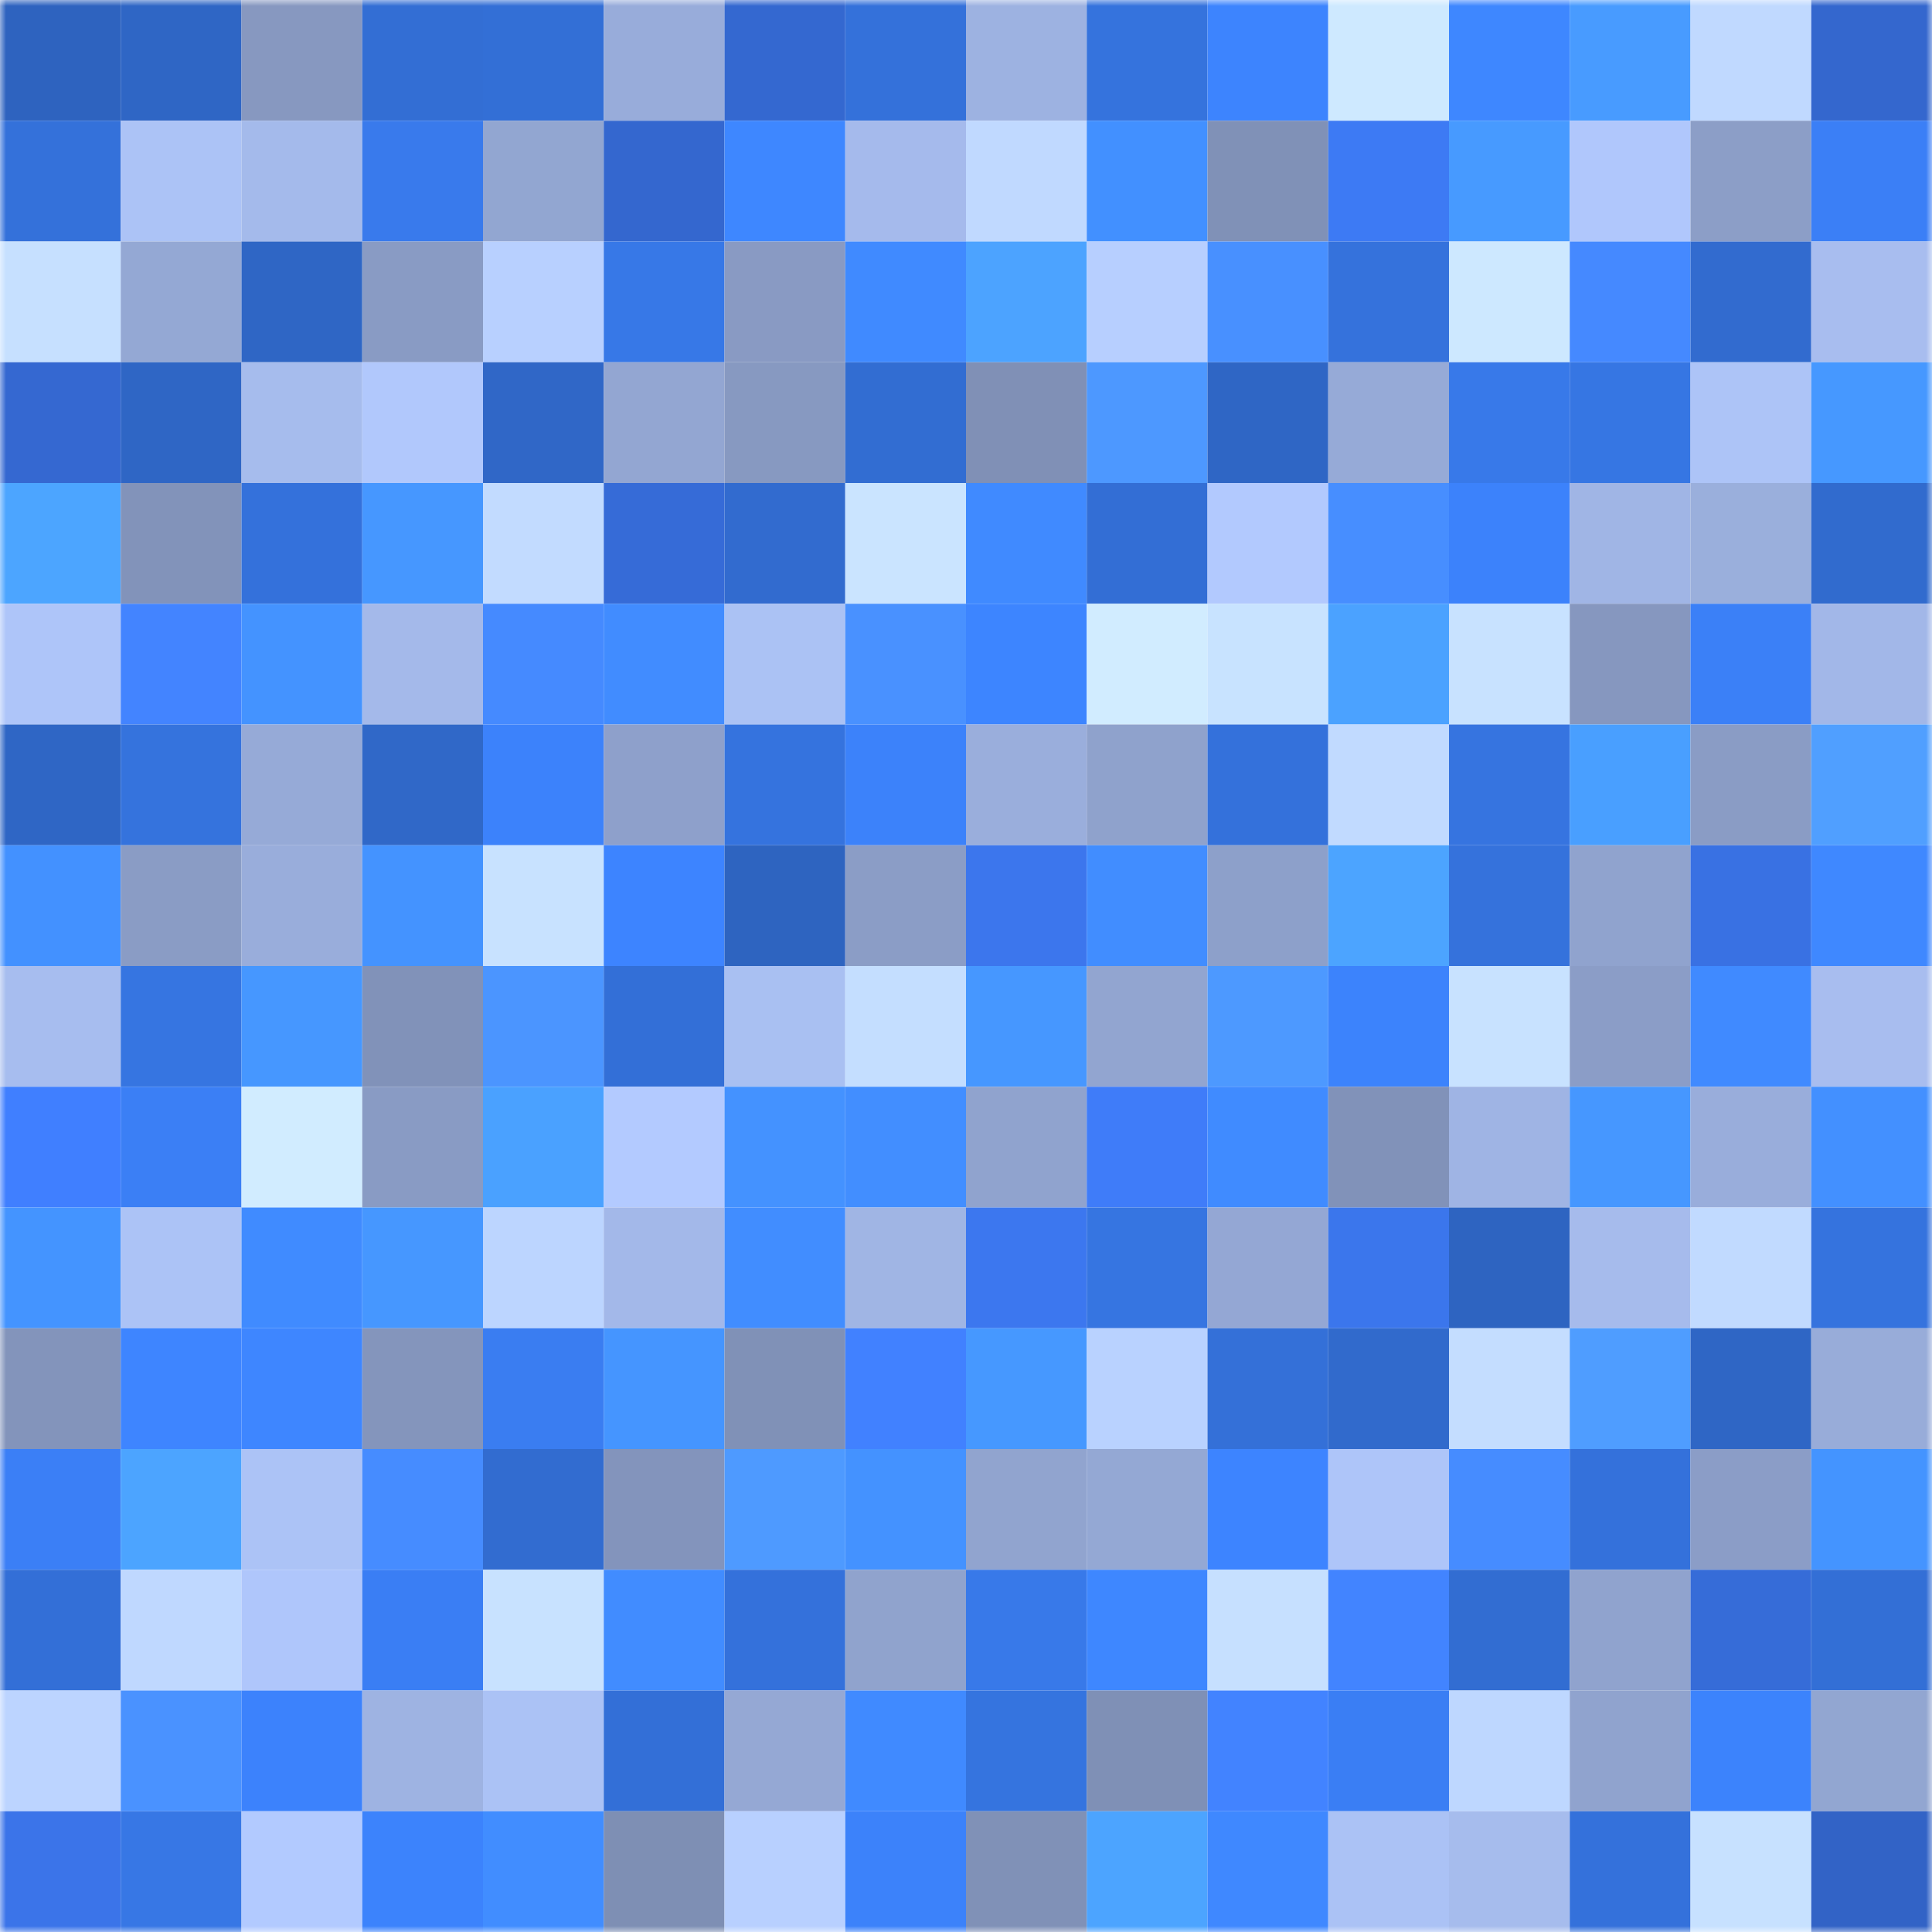 <svg viewBox="0 0 160 160" fill="none" role="img" xmlns="http://www.w3.org/2000/svg" width="240" height="240" name="basenames%2Carshleeexyz.base.eth"><title>basenames,arshleeexyz.base.eth</title><mask id="2045457563" mask-type="alpha" maskUnits="userSpaceOnUse" x="0" y="0" width="160" height="160"><rect width="160" height="160" fill="#FFFFFF"></rect></mask><g mask="url(#2045457563)"><rect x="0" y="0" width="10" height="10" fill="#2e63bf"></rect><rect x="10" y="0" width="10" height="10" fill="#2f66c5"></rect><rect x="20" y="0" width="10" height="10" fill="#8798c0"></rect><rect x="30" y="0" width="10" height="10" fill="#336ed4"></rect><rect x="40" y="0" width="10" height="10" fill="#336fd6"></rect><rect x="50" y="0" width="10" height="10" fill="#98acda"></rect><rect x="60" y="0" width="10" height="10" fill="#3468d0"></rect><rect x="70" y="0" width="10" height="10" fill="#3471da"></rect><rect x="80" y="0" width="10" height="10" fill="#9db2e1"></rect><rect x="90" y="0" width="10" height="10" fill="#3573dd"></rect><rect x="100" y="0" width="10" height="10" fill="#3d84fe"></rect><rect x="110" y="0" width="10" height="10" fill="#cee9ff"></rect><rect x="120" y="0" width="10" height="10" fill="#3e87ff"></rect><rect x="130" y="0" width="10" height="10" fill="#489bff"></rect><rect x="140" y="0" width="10" height="10" fill="#c0d9ff"></rect><rect x="150" y="0" width="10" height="10" fill="#3467ce"></rect><rect x="0" y="10" width="10" height="10" fill="#3471da"></rect><rect x="10" y="10" width="10" height="10" fill="#acc3f6"></rect><rect x="20" y="10" width="10" height="10" fill="#a4baeb"></rect><rect x="30" y="10" width="10" height="10" fill="#397aec"></rect><rect x="40" y="10" width="10" height="10" fill="#92a6d1"></rect><rect x="50" y="10" width="10" height="10" fill="#3467cf"></rect><rect x="60" y="10" width="10" height="10" fill="#3e87ff"></rect><rect x="70" y="10" width="10" height="10" fill="#a5baec"></rect><rect x="80" y="10" width="10" height="10" fill="#c0d9ff"></rect><rect x="90" y="10" width="10" height="10" fill="#4290ff"></rect><rect x="100" y="10" width="10" height="10" fill="#8091b7"></rect><rect x="110" y="10" width="10" height="10" fill="#3d7af4"></rect><rect x="120" y="10" width="10" height="10" fill="#479aff"></rect><rect x="130" y="10" width="10" height="10" fill="#b0c7fc"></rect><rect x="140" y="10" width="10" height="10" fill="#8c9ec7"></rect><rect x="150" y="10" width="10" height="10" fill="#3b7ff6"></rect><rect x="0" y="20" width="10" height="10" fill="#c6e0ff"></rect><rect x="10" y="20" width="10" height="10" fill="#94a8d4"></rect><rect x="20" y="20" width="10" height="10" fill="#2f66c5"></rect><rect x="30" y="20" width="10" height="10" fill="#899bc4"></rect><rect x="40" y="20" width="10" height="10" fill="#b8d0ff"></rect><rect x="50" y="20" width="10" height="10" fill="#3778e7"></rect><rect x="60" y="20" width="10" height="10" fill="#899ac3"></rect><rect x="70" y="20" width="10" height="10" fill="#408aff"></rect><rect x="80" y="20" width="10" height="10" fill="#4ca3ff"></rect><rect x="90" y="20" width="10" height="10" fill="#b7cfff"></rect><rect x="100" y="20" width="10" height="10" fill="#4890ff"></rect><rect x="110" y="20" width="10" height="10" fill="#3572dc"></rect><rect x="120" y="20" width="10" height="10" fill="#cde8ff"></rect><rect x="130" y="20" width="10" height="10" fill="#4589ff"></rect><rect x="140" y="20" width="10" height="10" fill="#326bcf"></rect><rect x="150" y="20" width="10" height="10" fill="#a8bdef"></rect><rect x="0" y="30" width="10" height="10" fill="#3568d1"></rect><rect x="10" y="30" width="10" height="10" fill="#2f66c5"></rect><rect x="20" y="30" width="10" height="10" fill="#a6bced"></rect><rect x="30" y="30" width="10" height="10" fill="#b1c8fc"></rect><rect x="40" y="30" width="10" height="10" fill="#3067c7"></rect><rect x="50" y="30" width="10" height="10" fill="#93a6d2"></rect><rect x="60" y="30" width="10" height="10" fill="#8799c1"></rect><rect x="70" y="30" width="10" height="10" fill="#326dd2"></rect><rect x="80" y="30" width="10" height="10" fill="#8090b6"></rect><rect x="90" y="30" width="10" height="10" fill="#4d98ff"></rect><rect x="100" y="30" width="10" height="10" fill="#2f66c5"></rect><rect x="110" y="30" width="10" height="10" fill="#96aad7"></rect><rect x="120" y="30" width="10" height="10" fill="#3879e9"></rect><rect x="130" y="30" width="10" height="10" fill="#3676e3"></rect><rect x="140" y="30" width="10" height="10" fill="#adc4f7"></rect><rect x="150" y="30" width="10" height="10" fill="#4698ff"></rect><rect x="0" y="40" width="10" height="10" fill="#4ca5ff"></rect><rect x="10" y="40" width="10" height="10" fill="#8293ba"></rect><rect x="20" y="40" width="10" height="10" fill="#3471db"></rect><rect x="30" y="40" width="10" height="10" fill="#4697ff"></rect><rect x="40" y="40" width="10" height="10" fill="#c2dbff"></rect><rect x="50" y="40" width="10" height="10" fill="#366bd7"></rect><rect x="60" y="40" width="10" height="10" fill="#326bcf"></rect><rect x="70" y="40" width="10" height="10" fill="#cae4ff"></rect><rect x="80" y="40" width="10" height="10" fill="#408aff"></rect><rect x="90" y="40" width="10" height="10" fill="#336ed5"></rect><rect x="100" y="40" width="10" height="10" fill="#b2c9fe"></rect><rect x="110" y="40" width="10" height="10" fill="#478eff"></rect><rect x="120" y="40" width="10" height="10" fill="#3c82fb"></rect><rect x="130" y="40" width="10" height="10" fill="#a0b5e5"></rect><rect x="140" y="40" width="10" height="10" fill="#9aafdc"></rect><rect x="150" y="40" width="10" height="10" fill="#316bce"></rect><rect x="0" y="50" width="10" height="10" fill="#aec5f9"></rect><rect x="10" y="50" width="10" height="10" fill="#4384ff"></rect><rect x="20" y="50" width="10" height="10" fill="#4493ff"></rect><rect x="30" y="50" width="10" height="10" fill="#a4b9ea"></rect><rect x="40" y="50" width="10" height="10" fill="#458aff"></rect><rect x="50" y="50" width="10" height="10" fill="#418cff"></rect><rect x="60" y="50" width="10" height="10" fill="#abc2f4"></rect><rect x="70" y="50" width="10" height="10" fill="#4991ff"></rect><rect x="80" y="50" width="10" height="10" fill="#3d85ff"></rect><rect x="90" y="50" width="10" height="10" fill="#d1ecff"></rect><rect x="100" y="50" width="10" height="10" fill="#c8e3ff"></rect><rect x="110" y="50" width="10" height="10" fill="#4ba2ff"></rect><rect x="120" y="50" width="10" height="10" fill="#c8e2ff"></rect><rect x="130" y="50" width="10" height="10" fill="#8697bf"></rect><rect x="140" y="50" width="10" height="10" fill="#3b80f7"></rect><rect x="150" y="50" width="10" height="10" fill="#a2b7e8"></rect><rect x="0" y="60" width="10" height="10" fill="#2f66c5"></rect><rect x="10" y="60" width="10" height="10" fill="#3573dd"></rect><rect x="20" y="60" width="10" height="10" fill="#96aad7"></rect><rect x="30" y="60" width="10" height="10" fill="#3068c8"></rect><rect x="40" y="60" width="10" height="10" fill="#3c82fb"></rect><rect x="50" y="60" width="10" height="10" fill="#8ea0cb"></rect><rect x="60" y="60" width="10" height="10" fill="#3573de"></rect><rect x="70" y="60" width="10" height="10" fill="#3c82fa"></rect><rect x="80" y="60" width="10" height="10" fill="#9aaedc"></rect><rect x="90" y="60" width="10" height="10" fill="#8fa2cc"></rect><rect x="100" y="60" width="10" height="10" fill="#3471db"></rect><rect x="110" y="60" width="10" height="10" fill="#c1daff"></rect><rect x="120" y="60" width="10" height="10" fill="#3674e0"></rect><rect x="130" y="60" width="10" height="10" fill="#499fff"></rect><rect x="140" y="60" width="10" height="10" fill="#8a9cc5"></rect><rect x="150" y="60" width="10" height="10" fill="#509fff"></rect><rect x="0" y="70" width="10" height="10" fill="#4391ff"></rect><rect x="10" y="70" width="10" height="10" fill="#8a9cc5"></rect><rect x="20" y="70" width="10" height="10" fill="#99addb"></rect><rect x="30" y="70" width="10" height="10" fill="#4493ff"></rect><rect x="40" y="70" width="10" height="10" fill="#c8e2ff"></rect><rect x="50" y="70" width="10" height="10" fill="#3d84ff"></rect><rect x="60" y="70" width="10" height="10" fill="#2e64c0"></rect><rect x="70" y="70" width="10" height="10" fill="#8b9dc6"></rect><rect x="80" y="70" width="10" height="10" fill="#3c76ed"></rect><rect x="90" y="70" width="10" height="10" fill="#418dff"></rect><rect x="100" y="70" width="10" height="10" fill="#8da0ca"></rect><rect x="110" y="70" width="10" height="10" fill="#4ca4ff"></rect><rect x="120" y="70" width="10" height="10" fill="#3572dc"></rect><rect x="130" y="70" width="10" height="10" fill="#90a3ce"></rect><rect x="140" y="70" width="10" height="10" fill="#3971e3"></rect><rect x="150" y="70" width="10" height="10" fill="#3f88ff"></rect><rect x="0" y="80" width="10" height="10" fill="#a7bdef"></rect><rect x="10" y="80" width="10" height="10" fill="#3675e1"></rect><rect x="20" y="80" width="10" height="10" fill="#4697ff"></rect><rect x="30" y="80" width="10" height="10" fill="#8192b9"></rect><rect x="40" y="80" width="10" height="10" fill="#4b95ff"></rect><rect x="50" y="80" width="10" height="10" fill="#336fd7"></rect><rect x="60" y="80" width="10" height="10" fill="#a9c0f2"></rect><rect x="70" y="80" width="10" height="10" fill="#c4deff"></rect><rect x="80" y="80" width="10" height="10" fill="#4697ff"></rect><rect x="90" y="80" width="10" height="10" fill="#92a5d0"></rect><rect x="100" y="80" width="10" height="10" fill="#4d99ff"></rect><rect x="110" y="80" width="10" height="10" fill="#3c83fc"></rect><rect x="120" y="80" width="10" height="10" fill="#c8e2ff"></rect><rect x="130" y="80" width="10" height="10" fill="#8b9dc7"></rect><rect x="140" y="80" width="10" height="10" fill="#408aff"></rect><rect x="150" y="80" width="10" height="10" fill="#a8bdef"></rect><rect x="0" y="90" width="10" height="10" fill="#407fff"></rect><rect x="10" y="90" width="10" height="10" fill="#3b7ff5"></rect><rect x="20" y="90" width="10" height="10" fill="#d1ecff"></rect><rect x="30" y="90" width="10" height="10" fill="#899bc4"></rect><rect x="40" y="90" width="10" height="10" fill="#4aa1ff"></rect><rect x="50" y="90" width="10" height="10" fill="#b3caff"></rect><rect x="60" y="90" width="10" height="10" fill="#4492ff"></rect><rect x="70" y="90" width="10" height="10" fill="#428eff"></rect><rect x="80" y="90" width="10" height="10" fill="#90a3ce"></rect><rect x="90" y="90" width="10" height="10" fill="#3f7cf9"></rect><rect x="100" y="90" width="10" height="10" fill="#408bff"></rect><rect x="110" y="90" width="10" height="10" fill="#8192b9"></rect><rect x="120" y="90" width="10" height="10" fill="#9fb4e4"></rect><rect x="130" y="90" width="10" height="10" fill="#4697ff"></rect><rect x="140" y="90" width="10" height="10" fill="#99addb"></rect><rect x="150" y="90" width="10" height="10" fill="#4390ff"></rect><rect x="0" y="100" width="10" height="10" fill="#4494ff"></rect><rect x="10" y="100" width="10" height="10" fill="#acc3f6"></rect><rect x="20" y="100" width="10" height="10" fill="#408bff"></rect><rect x="30" y="100" width="10" height="10" fill="#4697ff"></rect><rect x="40" y="100" width="10" height="10" fill="#bcd5ff"></rect><rect x="50" y="100" width="10" height="10" fill="#a3b8e9"></rect><rect x="60" y="100" width="10" height="10" fill="#418dff"></rect><rect x="70" y="100" width="10" height="10" fill="#a0b5e4"></rect><rect x="80" y="100" width="10" height="10" fill="#3c77ef"></rect><rect x="90" y="100" width="10" height="10" fill="#3675e1"></rect><rect x="100" y="100" width="10" height="10" fill="#94a7d4"></rect><rect x="110" y="100" width="10" height="10" fill="#3b76ec"></rect><rect x="120" y="100" width="10" height="10" fill="#2e64c1"></rect><rect x="130" y="100" width="10" height="10" fill="#a6bbec"></rect><rect x="140" y="100" width="10" height="10" fill="#c1daff"></rect><rect x="150" y="100" width="10" height="10" fill="#3573de"></rect><rect x="0" y="110" width="10" height="10" fill="#8394bb"></rect><rect x="10" y="110" width="10" height="10" fill="#3e85ff"></rect><rect x="20" y="110" width="10" height="10" fill="#3e86ff"></rect><rect x="30" y="110" width="10" height="10" fill="#8495bc"></rect><rect x="40" y="110" width="10" height="10" fill="#3a7df1"></rect><rect x="50" y="110" width="10" height="10" fill="#4595ff"></rect><rect x="60" y="110" width="10" height="10" fill="#8091b7"></rect><rect x="70" y="110" width="10" height="10" fill="#4181ff"></rect><rect x="80" y="110" width="10" height="10" fill="#4698ff"></rect><rect x="90" y="110" width="10" height="10" fill="#b9d2ff"></rect><rect x="100" y="110" width="10" height="10" fill="#3470d8"></rect><rect x="110" y="110" width="10" height="10" fill="#316acc"></rect><rect x="120" y="110" width="10" height="10" fill="#c4ddff"></rect><rect x="130" y="110" width="10" height="10" fill="#4f9dff"></rect><rect x="140" y="110" width="10" height="10" fill="#2f66c5"></rect><rect x="150" y="110" width="10" height="10" fill="#98acd9"></rect><rect x="0" y="120" width="10" height="10" fill="#3b7ff6"></rect><rect x="10" y="120" width="10" height="10" fill="#4ca4ff"></rect><rect x="20" y="120" width="10" height="10" fill="#acc3f6"></rect><rect x="30" y="120" width="10" height="10" fill="#468cff"></rect><rect x="40" y="120" width="10" height="10" fill="#326cd0"></rect><rect x="50" y="120" width="10" height="10" fill="#8394bc"></rect><rect x="60" y="120" width="10" height="10" fill="#4e9aff"></rect><rect x="70" y="120" width="10" height="10" fill="#4492ff"></rect><rect x="80" y="120" width="10" height="10" fill="#91a4cf"></rect><rect x="90" y="120" width="10" height="10" fill="#94a8d4"></rect><rect x="100" y="120" width="10" height="10" fill="#3d84ff"></rect><rect x="110" y="120" width="10" height="10" fill="#aec5f9"></rect><rect x="120" y="120" width="10" height="10" fill="#468cff"></rect><rect x="130" y="120" width="10" height="10" fill="#3471db"></rect><rect x="140" y="120" width="10" height="10" fill="#8b9dc7"></rect><rect x="150" y="120" width="10" height="10" fill="#4494ff"></rect><rect x="0" y="130" width="10" height="10" fill="#336fd7"></rect><rect x="10" y="130" width="10" height="10" fill="#bfd8ff"></rect><rect x="20" y="130" width="10" height="10" fill="#afc6fb"></rect><rect x="30" y="130" width="10" height="10" fill="#3a7ef4"></rect><rect x="40" y="130" width="10" height="10" fill="#c8e2ff"></rect><rect x="50" y="130" width="10" height="10" fill="#418cff"></rect><rect x="60" y="130" width="10" height="10" fill="#3471db"></rect><rect x="70" y="130" width="10" height="10" fill="#90a3cd"></rect><rect x="80" y="130" width="10" height="10" fill="#3879e9"></rect><rect x="90" y="130" width="10" height="10" fill="#3e87ff"></rect><rect x="100" y="130" width="10" height="10" fill="#c6e0ff"></rect><rect x="110" y="130" width="10" height="10" fill="#4284ff"></rect><rect x="120" y="130" width="10" height="10" fill="#326dd2"></rect><rect x="130" y="130" width="10" height="10" fill="#90a3ce"></rect><rect x="140" y="130" width="10" height="10" fill="#366cd8"></rect><rect x="150" y="130" width="10" height="10" fill="#336fd6"></rect><rect x="0" y="140" width="10" height="10" fill="#bcd4ff"></rect><rect x="10" y="140" width="10" height="10" fill="#4a92ff"></rect><rect x="20" y="140" width="10" height="10" fill="#3c82fc"></rect><rect x="30" y="140" width="10" height="10" fill="#9eb3e2"></rect><rect x="40" y="140" width="10" height="10" fill="#abc2f5"></rect><rect x="50" y="140" width="10" height="10" fill="#336fd7"></rect><rect x="60" y="140" width="10" height="10" fill="#95a8d4"></rect><rect x="70" y="140" width="10" height="10" fill="#408aff"></rect><rect x="80" y="140" width="10" height="10" fill="#3574df"></rect><rect x="90" y="140" width="10" height="10" fill="#7f90b6"></rect><rect x="100" y="140" width="10" height="10" fill="#4283ff"></rect><rect x="110" y="140" width="10" height="10" fill="#3a7ef4"></rect><rect x="120" y="140" width="10" height="10" fill="#bed7ff"></rect><rect x="130" y="140" width="10" height="10" fill="#90a3ce"></rect><rect x="140" y="140" width="10" height="10" fill="#3c83fc"></rect><rect x="150" y="140" width="10" height="10" fill="#92a6d1"></rect><rect x="0" y="150" width="10" height="10" fill="#3b74e9"></rect><rect x="10" y="150" width="10" height="10" fill="#3777e5"></rect><rect x="20" y="150" width="10" height="10" fill="#b2caff"></rect><rect x="30" y="150" width="10" height="10" fill="#3c83fc"></rect><rect x="40" y="150" width="10" height="10" fill="#418dff"></rect><rect x="50" y="150" width="10" height="10" fill="#7e8fb4"></rect><rect x="60" y="150" width="10" height="10" fill="#b8d0ff"></rect><rect x="70" y="150" width="10" height="10" fill="#3c82fa"></rect><rect x="80" y="150" width="10" height="10" fill="#8091b7"></rect><rect x="90" y="150" width="10" height="10" fill="#4ca4ff"></rect><rect x="100" y="150" width="10" height="10" fill="#3f88ff"></rect><rect x="110" y="150" width="10" height="10" fill="#abc2f5"></rect><rect x="120" y="150" width="10" height="10" fill="#a6bced"></rect><rect x="130" y="150" width="10" height="10" fill="#3471db"></rect><rect x="140" y="150" width="10" height="10" fill="#c7e1ff"></rect><rect x="150" y="150" width="10" height="10" fill="#3263c6"></rect></g></svg>